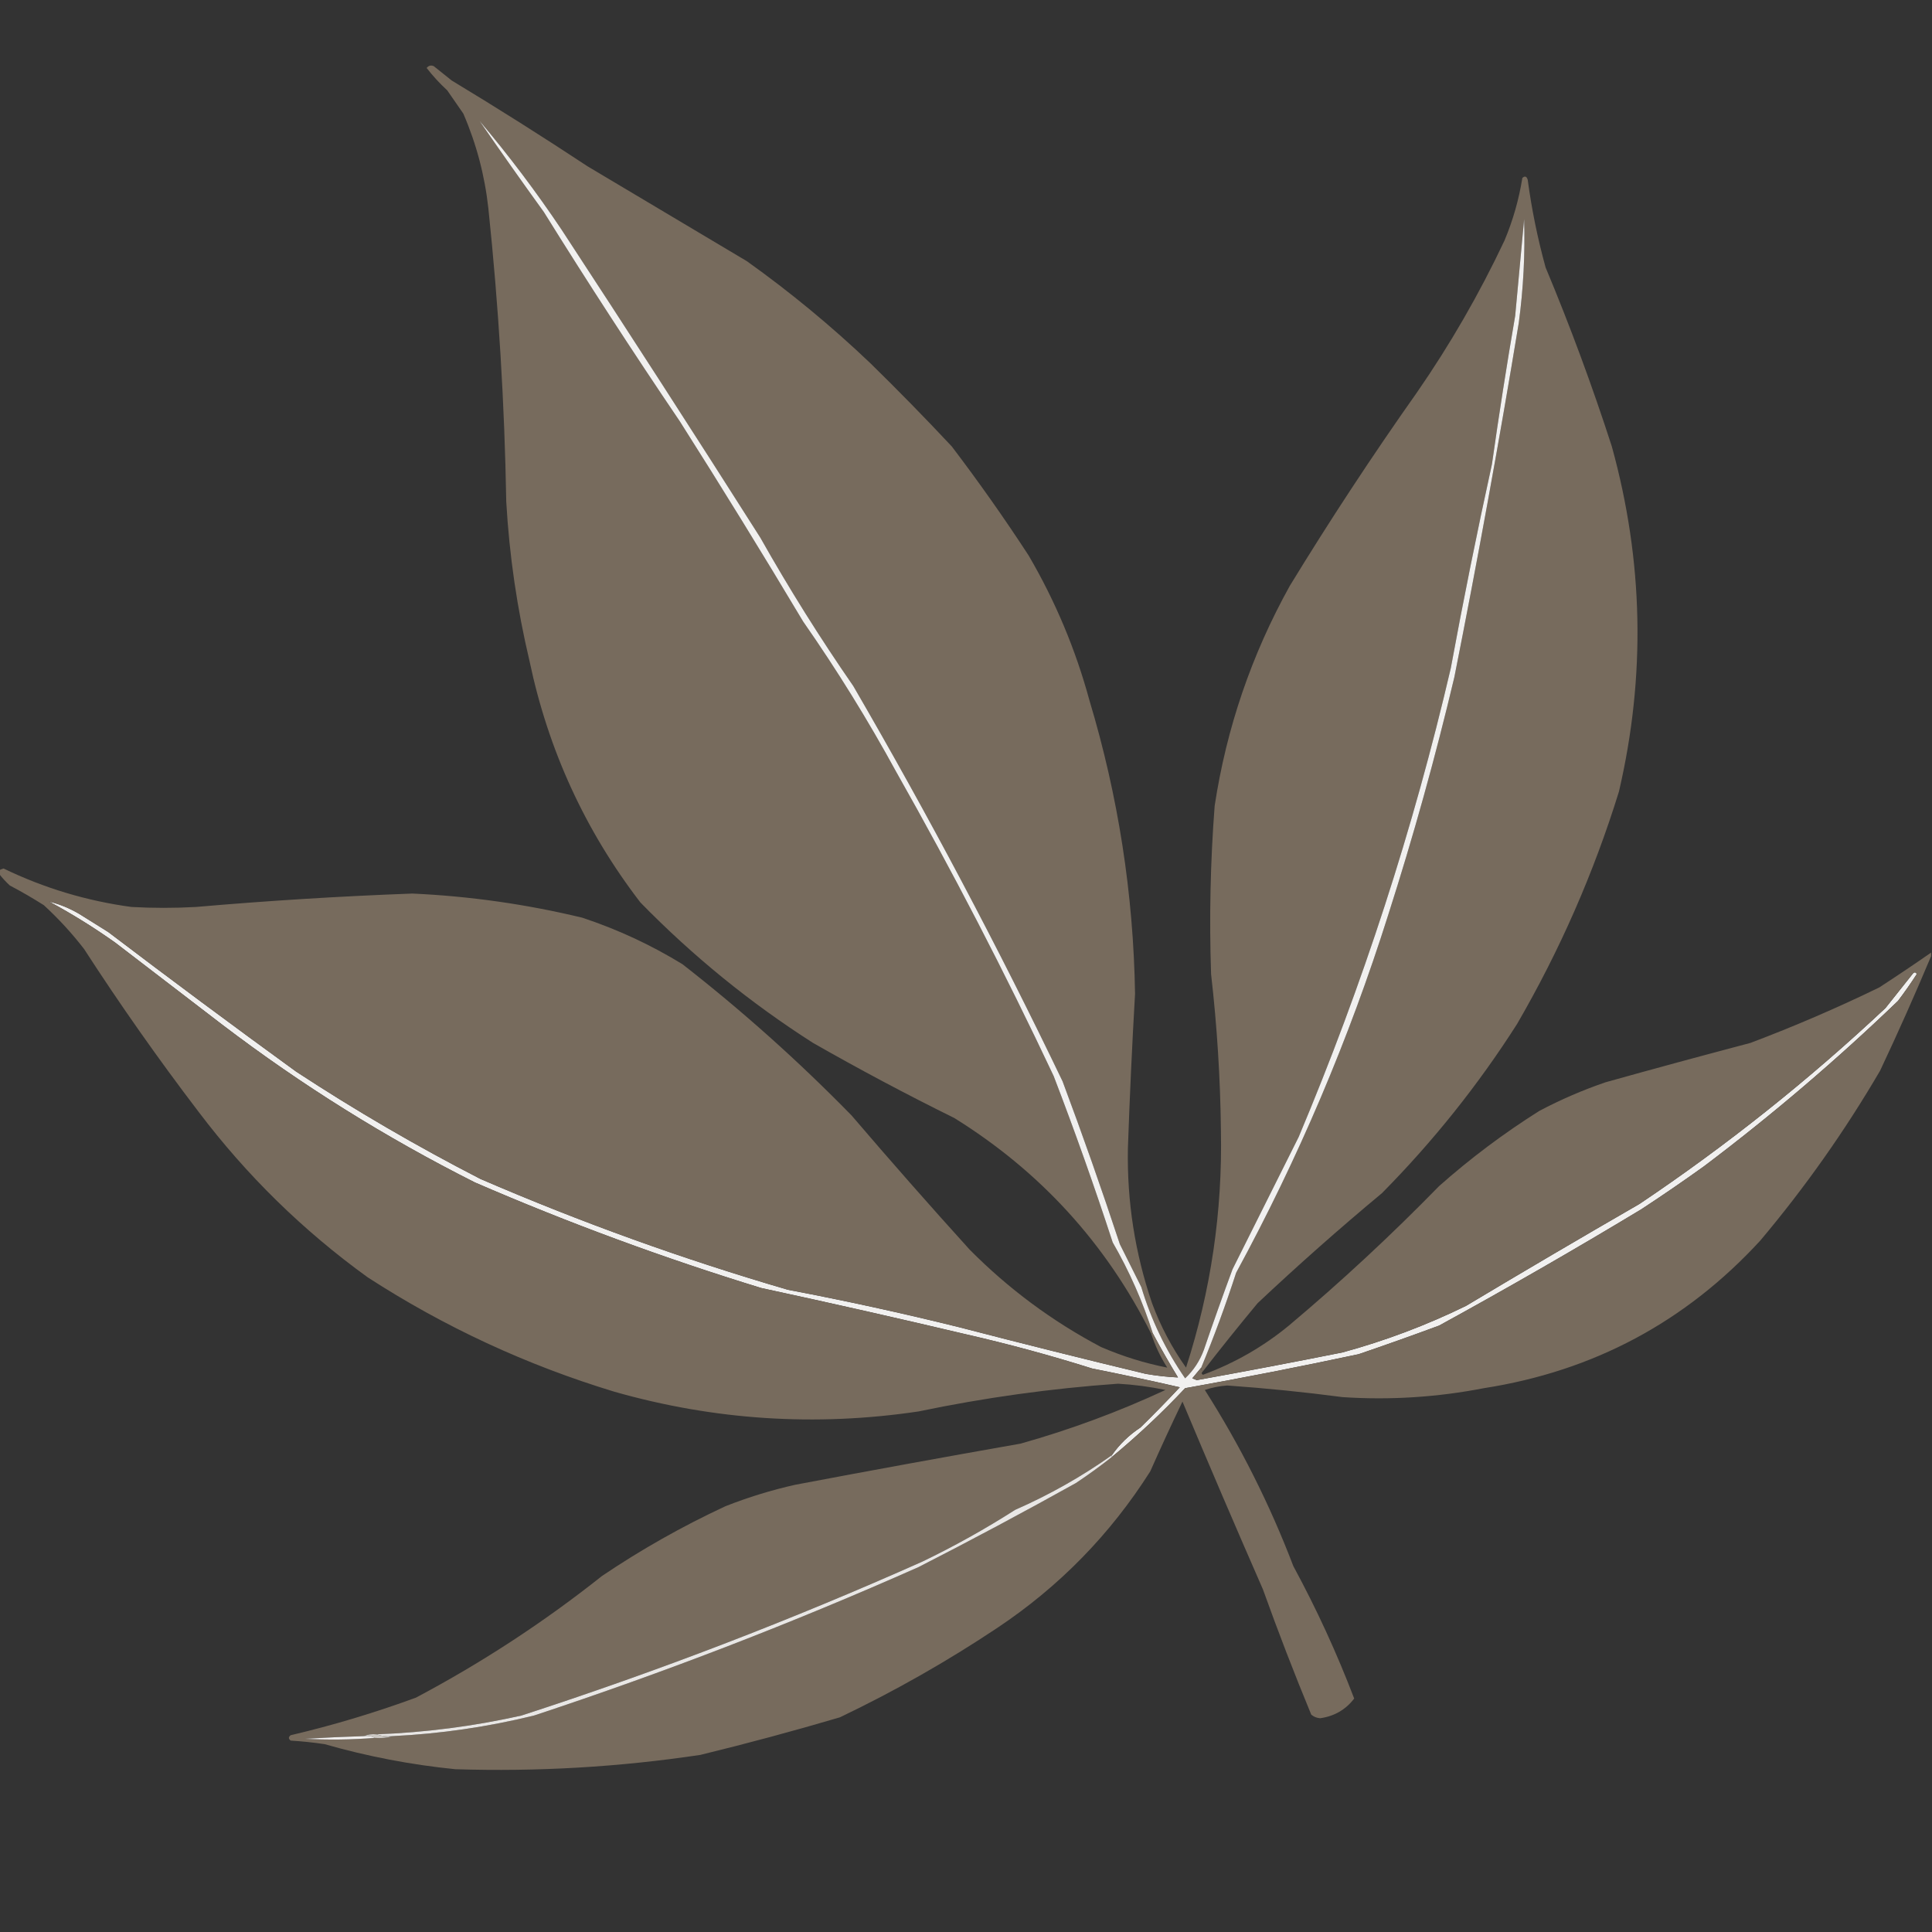 <?xml version="1.0" encoding="UTF-8"?>
<!DOCTYPE svg PUBLIC "-//W3C//DTD SVG 1.1//EN" "http://www.w3.org/Graphics/SVG/1.1/DTD/svg11.dtd">
<svg xmlns="http://www.w3.org/2000/svg" version="1.1" width="1080px" height="1080px" style="shape-rendering:geometricPrecision; text-rendering:geometricPrecision; image-rendering:optimizeQuality; fill-rule:evenodd; clip-rule:evenodd" xmlns:xlink="http://www.w3.org/1999/xlink">
<rect width="100%" height="100%" fill="#333333" stroke="none"/>
<g><path style="opacity:0.999" fill="#776b5d" d="M 672.5,766.5 C 671.662,766.158 671.328,765.492 671.5,764.5C 678.685,747.115 685.185,729.448 691,711.5C 725.759,647.555 754.092,580.888 776,511.5C 790.051,467.629 802.384,423.296 813,378.5C 826.079,312.696 838.079,246.696 849,180.5C 851.593,161.239 852.593,141.906 852,122.5C 850.334,140.49 848.668,158.49 847,176.5C 842.26,204.08 837.927,231.747 834,259.5C 825.687,297.398 818.02,335.398 811,373.5C 790.084,463.247 761.751,550.58 726,635.5C 713.651,660.198 701.318,684.864 689,709.5C 683.47,724.424 678.136,739.424 673,754.5C 670.743,760.689 667.243,766.022 662.5,770.5C 651.69,754.876 643.523,737.876 638,719.5C 634,711.5 630,703.5 626,695.5C 615.925,664.94 605.258,634.607 594,604.5C 557.861,529.218 518.861,455.551 477,383.5C 458.416,356.675 441.082,329.008 425,300.5C 388.394,242.898 351.394,185.564 314,128.5C 299.82,107.317 284.486,86.983 268,67.5C 279.69,84.482 291.69,101.482 304,118.5C 328.586,158.011 353.92,197.011 380,235.5C 403.502,272.499 426.502,309.832 449,347.5C 467.837,374.494 485.17,402.494 501,431.5C 532.435,487.036 561.769,543.703 589,601.5C 600.771,632.142 611.771,663.142 622,694.5C 631.335,710.666 638.835,727.666 644.5,745.5C 644.167,745.5 643.833,745.5 643.5,745.5C 618.193,695.024 581.527,654.857 533.5,625C 506.723,611.779 480.389,597.779 454.5,583C 419.433,560.62 387.267,534.453 358,504.5C 327.162,464.385 306.496,419.385 296,369.5C 289.054,340.214 284.721,310.547 283,280.5C 282.059,225.681 278.726,171.014 273,116.5C 270.983,98.098 266.317,80.432 259,63.5C 256,59.167 253,54.833 250,50.5C 245.798,46.633 241.965,42.467 238.5,38C 239.593,36.635 240.926,36.301 242.5,37C 245.833,39.667 249.167,42.333 252.5,45C 278.171,60.5 303.504,76.5 328.5,93C 358.167,110.667 387.833,128.333 417.5,146C 441.79,163.329 464.79,182.329 486.5,203C 502.029,218.195 517.196,233.695 532,249.5C 547.071,269.307 561.404,289.641 575,310.5C 589.914,335.994 601.247,362.994 609,391.5C 625.091,444.971 633.591,499.638 634.5,555.5C 632.834,584.32 631.501,613.153 630.5,642C 629.956,671.615 634.456,700.448 644,728.5C 648.775,741.386 655.108,753.386 663,764.5C 676.901,721.465 683.401,677.298 682.5,632C 682.173,602.74 680.34,573.573 677,544.5C 675.936,513.125 676.603,481.791 679,450.5C 685.608,407.01 699.608,366.01 721,327.5C 743.487,290.688 767.154,254.688 792,219.5C 810.607,192.637 826.941,164.304 841,134.5C 845.73,123.25 849.063,111.583 851,99.5C 852.395,98.185 853.395,98.519 854,100.5C 856.222,117.055 859.555,133.389 864,149.5C 877.71,182.294 890.043,215.627 901,249.5C 918.718,313.539 920.052,377.873 905,442.5C 890.903,488.024 871.903,531.357 848,572.5C 826.254,606.596 801.087,638.096 772.5,667C 748.739,686.757 725.573,707.257 703,728.5C 692.574,741.054 682.407,753.72 672.5,766.5 Z"/></g>
<g><path style="opacity:1" fill="#f1f0ef" d="M 671.5,764.5 C 669.886,766.456 668.219,768.456 666.5,770.5C 667.333,770.833 668.167,771.167 669,771.5C 696.201,766.593 723.367,761.427 750.5,756C 774.332,749.501 797.332,740.834 819.5,730C 851.669,710.748 884.002,691.748 916.5,673C 965.215,640.303 1011.05,603.803 1054,563.5C 1059.17,557 1064.33,550.5 1069.5,544C 1070.33,543.312 1071,543.479 1071.5,544.5C 1068.19,549.638 1064.69,554.638 1061,559.5C 1026.6,592.582 990.431,623.416 952.5,652C 941.007,660.247 929.34,668.247 917.5,676C 880.323,698.425 842.656,720.092 804.5,741C 789.576,746.53 774.576,751.864 759.5,757C 727.284,763.888 694.95,770.222 662.5,776C 649.62,789.715 635.953,802.548 621.5,814.5C 621.5,814.167 621.5,813.833 621.5,813.5C 625.843,807.316 631.177,802.149 637.5,798C 645.015,790.652 652.348,783.152 659.5,775.5C 643.229,771.757 626.896,768.257 610.5,765C 587.406,757.727 564.073,751.393 540.5,746C 502.269,736.953 463.936,728.287 425.5,720C 371.045,703.294 317.712,683.627 265.5,661C 215.675,635.935 168.675,606.602 124.5,573C 104.5,557.667 84.5,542.333 64.5,527C 52.637,518.569 40.304,510.902 27.5,504C 33.398,505.438 39.064,507.772 44.5,511C 49.833,514.333 55.167,517.667 60.5,521C 95.218,547.385 130.218,573.385 165.5,599C 198.718,620.78 233.051,640.78 268.5,659C 324.526,683.231 381.859,703.898 440.5,721C 472.715,727.109 504.715,734.109 536.5,742C 571.078,750.978 605.745,759.645 640.5,768C 646.506,769.05 652.506,769.717 658.5,770C 653.57,761.923 648.903,753.756 644.5,745.5C 638.835,727.666 631.335,710.666 622,694.5C 611.771,663.142 600.771,632.142 589,601.5C 561.769,543.703 532.435,487.036 501,431.5C 485.17,402.494 467.837,374.494 449,347.5C 426.502,309.832 403.502,272.499 380,235.5C 353.92,197.011 328.586,158.011 304,118.5C 291.69,101.482 279.69,84.482 268,67.5C 284.486,86.983 299.82,107.317 314,128.5C 351.394,185.564 388.394,242.898 425,300.5C 441.082,329.008 458.416,356.675 477,383.5C 518.861,455.551 557.861,529.218 594,604.5C 605.258,634.607 615.925,664.94 626,695.5C 630,703.5 634,711.5 638,719.5C 643.523,737.876 651.69,754.876 662.5,770.5C 667.243,766.022 670.743,760.689 673,754.5C 678.136,739.424 683.47,724.424 689,709.5C 701.318,684.864 713.651,660.198 726,635.5C 761.751,550.58 790.084,463.247 811,373.5C 818.02,335.398 825.687,297.398 834,259.5C 837.927,231.747 842.26,204.08 847,176.5C 848.668,158.49 850.334,140.49 852,122.5C 852.593,141.906 851.593,161.239 849,180.5C 838.079,246.696 826.079,312.696 813,378.5C 802.384,423.296 790.051,467.629 776,511.5C 754.092,580.888 725.759,647.555 691,711.5C 685.185,729.448 678.685,747.115 671.5,764.5 Z"/></g>
<g><path style="opacity:0.999" fill="#776b5d" d="M 643.5,745.5 C 643.833,745.5 644.167,745.5 644.5,745.5C 648.903,753.756 653.57,761.923 658.5,770C 652.506,769.717 646.506,769.05 640.5,768C 605.745,759.645 571.078,750.978 536.5,742C 504.715,734.109 472.715,727.109 440.5,721C 381.859,703.898 324.526,683.231 268.5,659C 233.051,640.78 198.718,620.78 165.5,599C 130.218,573.385 95.218,547.385 60.5,521C 55.167,517.667 49.833,514.333 44.5,511C 39.064,507.772 33.398,505.438 27.5,504C 40.304,510.902 52.637,518.569 64.5,527C 84.5,542.333 104.5,557.667 124.5,573C 168.675,606.602 215.675,635.935 265.5,661C 317.712,683.627 371.045,703.294 425.5,720C 463.936,728.287 502.269,736.953 540.5,746C 564.073,751.393 587.406,757.727 610.5,765C 626.896,768.257 643.229,771.757 659.5,775.5C 652.348,783.152 645.015,790.652 637.5,798C 631.177,802.149 625.843,807.316 621.5,813.5C 604.658,825.429 586.658,835.596 567.5,844C 550.78,854.695 533.447,864.362 515.5,873C 442.355,905.604 367.688,934.271 291.5,959C 264.844,964.972 237.844,968.472 210.5,969.5C 207.941,969.198 205.607,969.532 203.5,970.5C 192.496,970.842 181.496,971.342 170.5,972C 183.516,972.687 196.516,972.52 209.5,971.5C 213.042,971.813 216.375,971.479 219.5,970.5C 246.21,969.203 272.543,965.37 298.5,959C 371.519,934.882 443.186,907.215 513.5,876C 543.151,860.842 572.484,845.176 601.5,829C 608.411,824.39 615.078,819.557 621.5,814.5C 635.953,802.548 649.62,789.715 662.5,776C 694.95,770.222 727.284,763.888 759.5,757C 774.576,751.864 789.576,746.53 804.5,741C 842.656,720.092 880.323,698.425 917.5,676C 929.34,668.247 941.007,660.247 952.5,652C 990.431,623.416 1026.6,592.582 1061,559.5C 1064.69,554.638 1068.19,549.638 1071.5,544.5C 1071,543.479 1070.33,543.312 1069.5,544C 1064.33,550.5 1059.17,557 1054,563.5C 1011.05,603.803 965.215,640.303 916.5,673C 884.002,691.748 851.669,710.748 819.5,730C 797.332,740.834 774.332,749.501 750.5,756C 723.367,761.427 696.201,766.593 669,771.5C 668.167,771.167 667.333,770.833 666.5,770.5C 668.219,768.456 669.886,766.456 671.5,764.5C 671.328,765.492 671.662,766.158 672.5,766.5C 671.537,767.363 671.537,768.03 672.5,768.5C 690.135,761.997 706.135,752.83 720.5,741C 749.703,716.469 777.703,690.469 804.5,663C 822.035,647.461 840.702,633.461 860.5,621C 872.421,614.694 884.755,609.36 897.5,605C 924.443,597.464 951.443,590.13 978.5,583C 1002.97,573.768 1026.97,563.435 1050.5,552C 1060.37,545.592 1070.04,539.092 1079.5,532.5C 1079.5,533.167 1079.5,533.833 1079.5,534.5C 1070.52,555.906 1061.02,577.239 1051,598.5C 1031.37,632.095 1009.04,663.762 984,693.5C 942.254,738.96 890.754,766.46 829.5,776C 803.385,781.074 777.052,782.741 750.5,781C 729.066,778.173 707.566,776.006 686,774.5C 681.647,774.809 677.481,775.642 673.5,777C 693.29,808.079 709.79,840.913 723,875.5C 736.02,899.532 747.354,924.198 757,949.5C 752.24,955.719 745.907,959.385 738,960.5C 736.105,960.385 734.438,959.718 733,958.5C 723.451,935.399 714.451,912.065 706,888.5C 690.725,853.616 675.725,818.616 661,783.5C 654.814,796.381 648.814,809.381 643,822.5C 620.649,857.728 592.149,886.895 557.5,910C 529.467,928.691 500.133,945.358 469.5,960C 443.675,967.623 417.675,974.623 391.5,981C 346.088,987.795 300.421,990.462 254.5,989C 229.753,986.517 205.419,981.851 181.5,975C 175.197,974.058 168.863,973.391 162.5,973C 161.167,972 161.167,971 162.5,970C 186.264,964.412 209.598,957.412 232.5,949C 269.328,929.48 303.995,906.813 336.5,881C 358.397,866.214 381.397,853.214 405.5,842C 418.187,836.993 431.187,832.993 444.5,830C 486.45,822.055 528.45,814.388 570.5,807C 598.371,799.157 625.371,789.157 651.5,777C 642.739,775.172 633.905,774.005 625,773.5C 587.526,776.139 550.359,781.306 513.5,789C 456.043,797.561 399.376,793.895 343.5,778C 294.353,763.088 248.353,741.755 205.5,714C 169.412,687.913 137.912,657.08 111,621.5C 88.5,591.998 67.166,561.664 47,530.5C 40.237,521.733 32.737,513.567 24.5,506C 18.33,502.081 11.997,498.414 5.5,495C 3.266,492.937 1.266,490.771 -0.5,488.5C -0.5,487.833 -0.5,487.167 -0.5,486.5C 0.265,486.077 1.098,485.743 2,485.5C 24.665,496.459 48.499,503.626 73.5,507C 85.5,507.667 97.5,507.667 109.5,507C 149.783,503.503 190.116,501.003 230.5,499.5C 262.585,500.965 294.252,505.465 325.5,513C 345.219,519.528 363.886,528.195 381.5,539C 414.839,564.999 446.339,593.166 476,623.5C 497.628,648.797 519.628,673.797 542,698.5C 563.737,720.446 588.237,738.613 615.5,753C 627.653,758.223 639.986,762.056 652.5,764.5C 648.68,758.528 645.68,752.195 643.5,745.5 Z"/></g>
<g><path style="opacity:1" fill="#e9e7e5" d="M 621.5,813.5 C 621.5,813.833 621.5,814.167 621.5,814.5C 615.078,819.557 608.411,824.39 601.5,829C 572.484,845.176 543.151,860.842 513.5,876C 443.186,907.215 371.519,934.882 298.5,959C 272.543,965.37 246.21,969.203 219.5,970.5C 216.287,970.81 213.287,970.477 210.5,969.5C 237.844,968.472 264.844,964.972 291.5,959C 367.688,934.271 442.355,905.604 515.5,873C 533.447,864.362 550.78,854.695 567.5,844C 586.658,835.596 604.658,825.429 621.5,813.5 Z"/></g>
<g><path style="opacity:1" fill="#ccc8c3" d="M 203.5,970.5 C 205.607,969.532 207.941,969.198 210.5,969.5C 213.287,970.477 216.287,970.81 219.5,970.5C 216.375,971.479 213.042,971.813 209.5,971.5C 207.735,970.539 205.735,970.205 203.5,970.5 Z"/></g>
<g><path style="opacity:1" fill="#f1efee" d="M 203.5,970.5 C 205.735,970.205 207.735,970.539 209.5,971.5C 196.516,972.52 183.516,972.687 170.5,972C 181.496,971.342 192.496,970.842 203.5,970.5 Z"/></g>
</svg>
